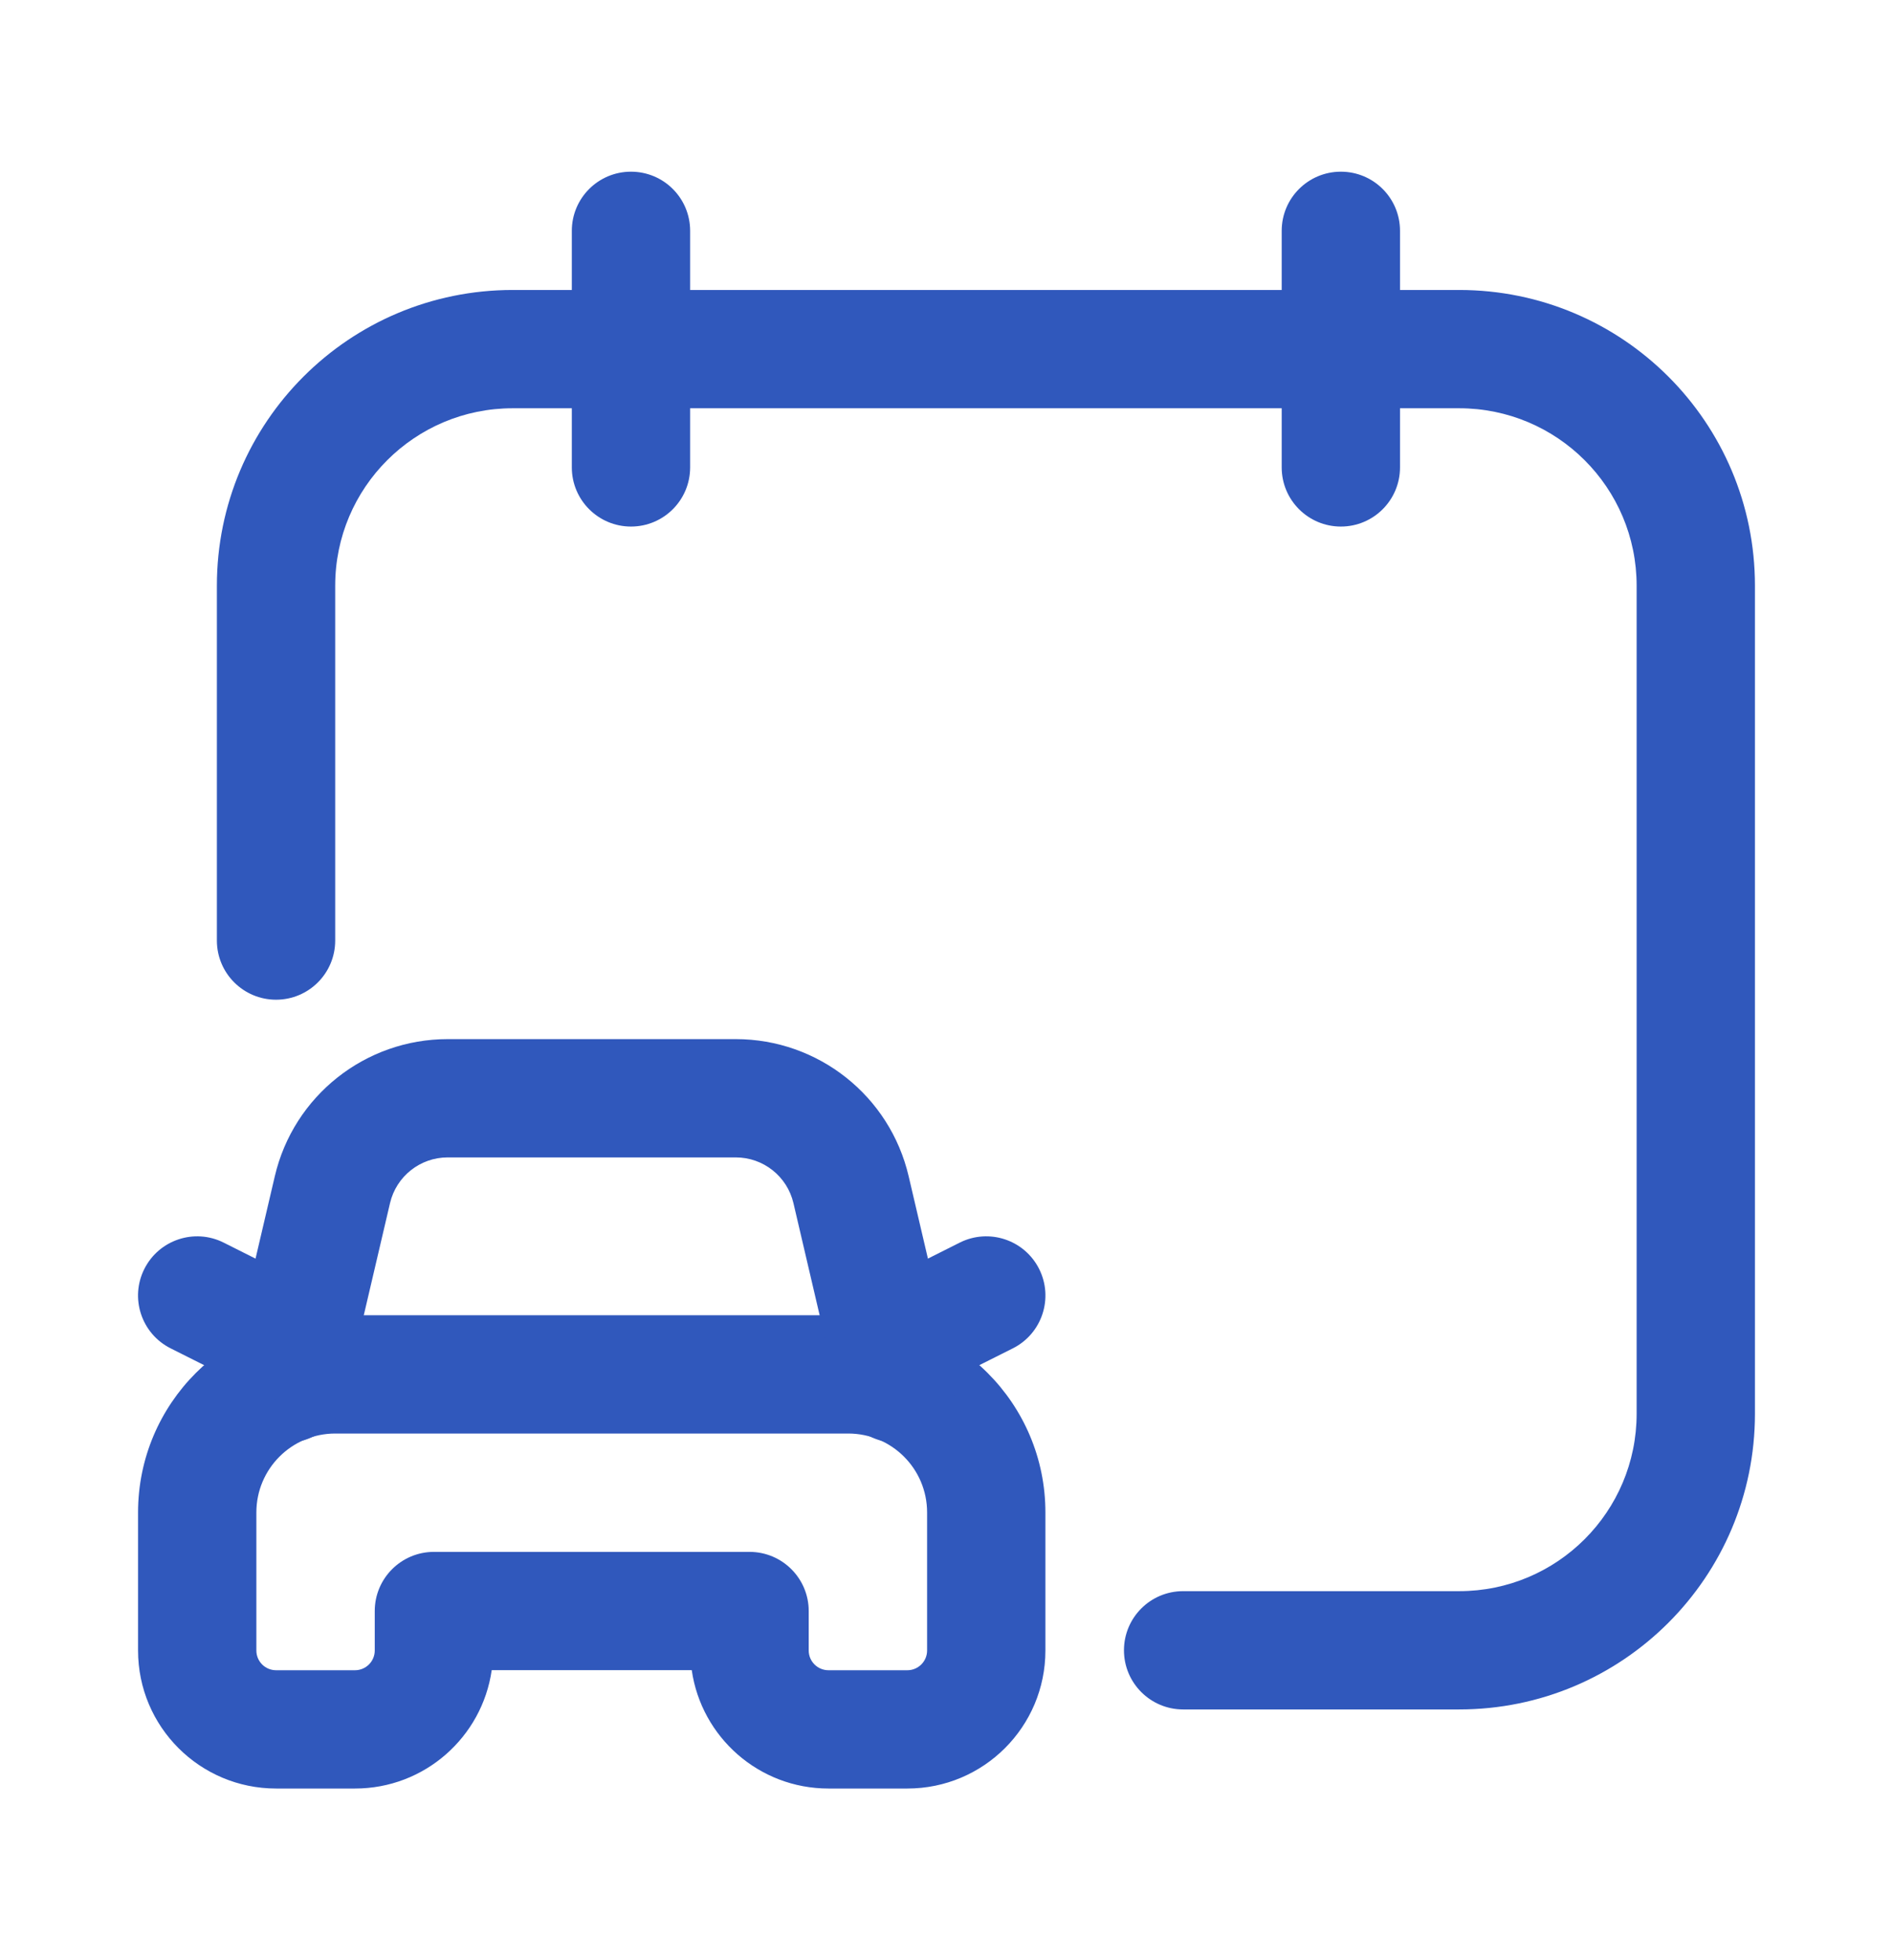 <svg width="28" height="29" viewBox="0 0 28 29" fill="none" xmlns="http://www.w3.org/2000/svg">
<path fill-rule="evenodd" clip-rule="evenodd" d="M3.208 8.665C3.208 6.248 5.167 4.29 7.583 4.29H21.583C24 4.29 25.958 6.248 25.958 8.665V20.915C25.958 23.331 24 25.29 21.583 25.29H17.5C17.017 25.29 16.625 24.898 16.625 24.415C16.625 23.931 17.017 23.54 17.5 23.54H21.583C23.033 23.54 24.208 22.364 24.208 20.915V8.665C24.208 7.215 23.033 6.04 21.583 6.04H7.583C6.134 6.04 4.958 7.215 4.958 8.665V13.915C4.958 14.398 4.567 14.79 4.083 14.79C3.6 14.79 3.208 14.398 3.208 13.915V8.665Z" fill="#3058BC"/>
<path fill-rule="evenodd" clip-rule="evenodd" d="M19.833 2.54C20.317 2.54 20.708 2.931 20.708 3.415V6.915C20.708 7.398 20.317 7.79 19.833 7.79C19.35 7.79 18.958 7.398 18.958 6.915V3.415C18.958 2.931 19.35 2.54 19.833 2.54Z" fill="#3058BC"/>
<path fill-rule="evenodd" clip-rule="evenodd" d="M9.333 2.54C9.817 2.54 10.208 2.931 10.208 3.415V6.915C10.208 7.398 9.817 7.79 9.333 7.79C8.85 7.79 8.458 7.398 8.458 6.915V3.415C8.458 2.931 8.85 2.54 9.333 2.54Z" fill="#3058BC"/>
<path fill-rule="evenodd" clip-rule="evenodd" d="M4.959 21.208C4.314 21.208 3.792 21.731 3.792 22.376V24.418C3.792 24.579 3.922 24.71 4.084 24.71H5.251C5.412 24.71 5.543 24.579 5.543 24.418V23.834C5.543 23.351 5.935 22.959 6.418 22.959H11.087C11.57 22.959 11.962 23.351 11.962 23.834V24.418C11.962 24.579 12.093 24.71 12.254 24.71H13.421C13.582 24.71 13.713 24.579 13.713 24.418V22.376C13.713 21.731 13.191 21.208 12.546 21.208H4.959ZM2.042 22.376C2.042 20.764 3.348 19.458 4.959 19.458H12.546C14.157 19.458 15.463 20.764 15.463 22.376V24.418C15.463 25.546 14.549 26.46 13.421 26.46H12.254C11.225 26.46 10.374 25.699 10.232 24.709H7.273C7.131 25.699 6.28 26.46 5.251 26.46H4.084C2.956 26.46 2.042 25.546 2.042 24.418V22.376Z" fill="#3058BC"/>
<path fill-rule="evenodd" clip-rule="evenodd" d="M6.622 17.123C6.215 17.123 5.862 17.403 5.769 17.799L5.098 20.667C4.988 21.138 4.518 21.43 4.047 21.32C3.577 21.21 3.284 20.739 3.394 20.269L4.065 17.401C4.065 17.401 4.065 17.401 4.065 17.401C4.343 16.213 5.402 15.373 6.622 15.373H10.883C12.103 15.373 13.162 16.213 13.44 17.401L14.111 20.269C14.221 20.739 13.928 21.21 13.458 21.32C12.987 21.43 12.517 21.138 12.406 20.667L11.736 17.799C11.643 17.403 11.29 17.123 10.883 17.123H6.622Z" fill="#3058BC"/>
<path fill-rule="evenodd" clip-rule="evenodd" d="M2.135 18.773C2.352 18.341 2.878 18.167 3.309 18.384L4.756 19.111C5.188 19.328 5.362 19.853 5.145 20.285C4.928 20.717 4.402 20.891 3.97 20.674L2.524 19.948C2.092 19.731 1.918 19.205 2.135 18.773Z" fill="#3058BC"/>
<path fill-rule="evenodd" clip-rule="evenodd" d="M15.37 18.773C15.587 19.205 15.413 19.731 14.981 19.948L13.535 20.674C13.103 20.891 12.577 20.717 12.36 20.285C12.143 19.853 12.317 19.328 12.749 19.111L14.195 18.384C14.627 18.167 15.153 18.341 15.37 18.773Z" fill="#3058BC"/>
</svg>
